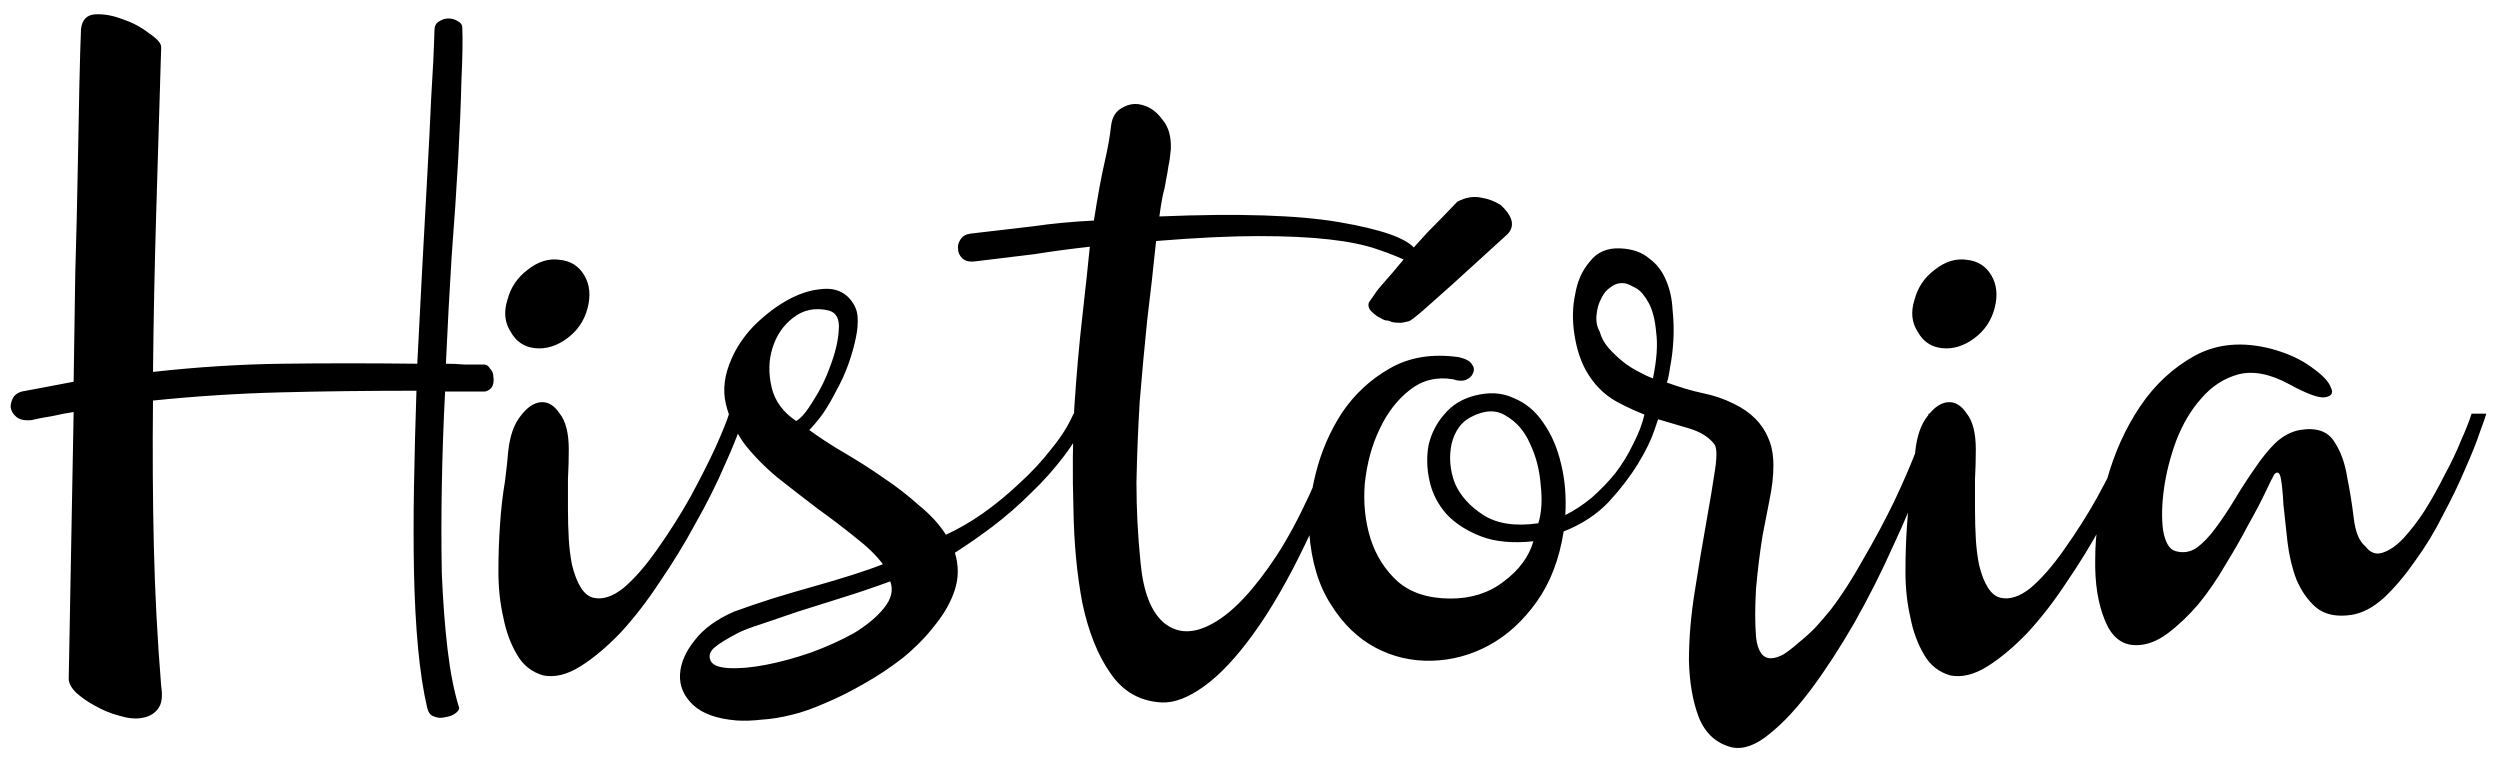 <svg width="110" height="34" viewBox="0 0 110 34" fill="none" xmlns="http://www.w3.org/2000/svg">
<path d="M19.116 1.352C19.116 1.16 19.176 1.028 19.296 0.956C19.44 0.86 19.584 0.812 19.728 0.812C19.872 0.812 20.004 0.848 20.124 0.92C20.268 0.992 20.34 1.088 20.34 1.208C20.364 1.736 20.352 2.504 20.304 3.512C20.28 4.52 20.232 5.684 20.16 7.004C20.088 8.3 19.992 9.728 19.872 11.288C19.776 12.824 19.692 14.396 19.62 16.004C19.884 16.004 20.16 16.016 20.448 16.04C20.736 16.04 21.024 16.04 21.312 16.04C21.408 16.04 21.492 16.1 21.564 16.22C21.66 16.316 21.708 16.436 21.708 16.58C21.732 16.724 21.72 16.856 21.672 16.976C21.624 17.096 21.516 17.18 21.348 17.228H19.584C19.512 18.62 19.464 20 19.44 21.368C19.416 22.712 19.416 23.996 19.44 25.22C19.488 26.42 19.572 27.536 19.692 28.568C19.812 29.576 19.98 30.428 20.196 31.124C20.22 31.196 20.172 31.28 20.052 31.376C19.932 31.472 19.776 31.532 19.584 31.556C19.416 31.604 19.248 31.592 19.08 31.52C18.936 31.472 18.84 31.34 18.792 31.124C18.624 30.404 18.492 29.54 18.396 28.532C18.3 27.5 18.24 26.384 18.216 25.184C18.192 23.984 18.192 22.712 18.216 21.368C18.24 20 18.276 18.608 18.324 17.192C16.212 17.192 14.22 17.216 12.348 17.264C10.476 17.312 8.604 17.432 6.732 17.624C6.708 19.784 6.72 21.908 6.768 23.996C6.816 26.06 6.924 28.124 7.092 30.188C7.164 30.644 7.116 30.98 6.948 31.196C6.78 31.412 6.54 31.544 6.228 31.592C5.94 31.64 5.604 31.604 5.22 31.484C4.86 31.388 4.512 31.244 4.176 31.052C3.864 30.884 3.588 30.692 3.348 30.476C3.132 30.26 3.024 30.056 3.024 29.864L3.24 18.128C2.928 18.176 2.616 18.236 2.304 18.308C1.992 18.356 1.68 18.416 1.368 18.488C1.08 18.512 0.864 18.464 0.72 18.344C0.576 18.224 0.492 18.08 0.468 17.912C0.468 17.744 0.516 17.588 0.612 17.444C0.732 17.3 0.912 17.216 1.152 17.192L3.24 16.796C3.264 15.188 3.288 13.592 3.312 12.008C3.36 10.4 3.396 8.9 3.42 7.508C3.444 6.092 3.468 4.844 3.492 3.764C3.516 2.684 3.54 1.856 3.564 1.28C3.612 0.872 3.816 0.656 4.176 0.632C4.56 0.608 4.968 0.68 5.4 0.848C5.832 0.992 6.216 1.196 6.552 1.46C6.912 1.7 7.092 1.904 7.092 2.072C7.02 4.496 6.948 6.896 6.876 9.272C6.804 11.648 6.756 14.012 6.732 16.364C8.676 16.148 10.572 16.028 12.42 16.004C14.292 15.98 16.272 15.98 18.36 16.004C18.432 14.612 18.504 13.22 18.576 11.828C18.648 10.436 18.72 9.116 18.792 7.868C18.864 6.596 18.924 5.408 18.972 4.304C19.044 3.2 19.092 2.216 19.116 1.352ZM25.026 19.784C25.026 20.192 25.014 20.624 24.99 21.08C24.99 21.512 24.99 21.956 24.99 22.412C24.99 22.844 25.002 23.276 25.026 23.708C25.05 24.116 25.098 24.5 25.17 24.86C25.386 25.724 25.698 26.204 26.106 26.3C26.514 26.396 26.958 26.252 27.438 25.868C27.918 25.46 28.41 24.896 28.914 24.176C29.442 23.432 29.922 22.676 30.354 21.908C30.786 21.116 31.158 20.384 31.47 19.712C31.782 19.016 31.986 18.512 32.082 18.2H32.766C32.574 18.848 32.286 19.592 31.902 20.432C31.542 21.272 31.11 22.136 30.606 23.024C30.126 23.912 29.598 24.776 29.022 25.616C28.47 26.456 27.894 27.2 27.294 27.848C26.694 28.472 26.106 28.964 25.53 29.324C24.954 29.684 24.414 29.816 23.91 29.72C23.406 29.576 23.022 29.276 22.758 28.82C22.47 28.34 22.266 27.788 22.146 27.164C22.002 26.54 21.93 25.868 21.93 25.148C21.93 24.428 21.954 23.732 22.002 23.06C22.05 22.364 22.122 21.74 22.218 21.188C22.29 20.612 22.338 20.168 22.362 19.856C22.434 19.184 22.614 18.668 22.902 18.308C23.19 17.924 23.49 17.72 23.802 17.696C24.114 17.672 24.39 17.84 24.63 18.2C24.894 18.536 25.026 19.064 25.026 19.784ZM23.226 11.864C23.682 11.504 24.15 11.36 24.63 11.432C25.11 11.48 25.47 11.708 25.71 12.116C25.95 12.524 25.998 13.004 25.854 13.556C25.71 14.108 25.41 14.552 24.954 14.888C24.498 15.224 24.03 15.368 23.55 15.32C23.07 15.272 22.71 15.032 22.47 14.6C22.206 14.192 22.158 13.724 22.326 13.196C22.47 12.644 22.77 12.2 23.226 11.864ZM32.188 15.788C32.404 15.284 32.728 14.804 33.16 14.348C33.616 13.892 34.096 13.52 34.6 13.232C35.104 12.944 35.596 12.776 36.076 12.728C36.58 12.656 36.988 12.764 37.3 13.052C37.564 13.316 37.708 13.604 37.732 13.916C37.756 14.204 37.732 14.516 37.66 14.852C37.588 15.212 37.48 15.596 37.336 16.004C37.192 16.412 37.012 16.808 36.796 17.192C36.604 17.576 36.4 17.924 36.184 18.236C35.968 18.524 35.776 18.752 35.608 18.92C36.064 19.256 36.58 19.592 37.156 19.928C37.732 20.264 38.296 20.624 38.848 21.008C39.424 21.392 39.952 21.8 40.432 22.232C40.936 22.64 41.332 23.072 41.62 23.528C42.148 23.288 42.688 22.976 43.24 22.592C43.816 22.184 44.356 21.74 44.86 21.26C45.388 20.78 45.856 20.276 46.264 19.748C46.696 19.22 47.02 18.704 47.236 18.2H47.884C47.644 18.824 47.296 19.436 46.84 20.036C46.408 20.612 45.916 21.164 45.364 21.692C44.836 22.22 44.272 22.712 43.672 23.168C43.096 23.6 42.544 23.984 42.016 24.32C42.184 24.872 42.184 25.412 42.016 25.94C41.848 26.468 41.56 26.984 41.152 27.488C40.768 27.992 40.3 28.472 39.748 28.928C39.196 29.36 38.62 29.744 38.02 30.08C37.444 30.416 36.868 30.704 36.292 30.944C35.74 31.184 35.26 31.352 34.852 31.448C34.372 31.568 33.928 31.64 33.52 31.664C33.112 31.712 32.74 31.724 32.404 31.7C31.54 31.628 30.904 31.4 30.496 31.016C30.088 30.632 29.896 30.188 29.92 29.684C29.944 29.18 30.16 28.676 30.568 28.172C30.952 27.668 31.528 27.248 32.296 26.912C32.824 26.72 33.388 26.528 33.988 26.336C34.612 26.144 35.224 25.964 35.824 25.796C36.424 25.628 36.988 25.46 37.516 25.292C38.044 25.124 38.488 24.968 38.848 24.824C38.56 24.44 38.152 24.044 37.624 23.636C37.12 23.228 36.568 22.808 35.968 22.376C35.368 21.92 34.78 21.464 34.204 21.008C33.628 20.528 33.136 20.024 32.728 19.496C32.344 18.944 32.08 18.368 31.936 17.768C31.792 17.144 31.876 16.484 32.188 15.788ZM39.172 25.58C38.452 25.844 37.744 26.084 37.048 26.3C36.352 26.516 35.704 26.72 35.104 26.912C34.528 27.104 34 27.284 33.52 27.452C33.064 27.596 32.716 27.728 32.476 27.848C31.972 28.112 31.624 28.328 31.432 28.496C31.24 28.664 31.18 28.844 31.252 29.036C31.324 29.252 31.6 29.372 32.08 29.396C32.536 29.42 33.076 29.372 33.7 29.252C34.324 29.132 34.984 28.952 35.68 28.712C36.4 28.448 37.036 28.16 37.588 27.848C38.14 27.512 38.572 27.152 38.884 26.768C39.22 26.36 39.316 25.964 39.172 25.58ZM35.032 18.524C35.248 18.404 35.5 18.104 35.788 17.624C36.1 17.144 36.352 16.628 36.544 16.076C36.76 15.5 36.88 14.984 36.904 14.528C36.952 14.048 36.808 13.76 36.472 13.664C35.872 13.52 35.344 13.628 34.888 13.988C34.456 14.324 34.156 14.768 33.988 15.32C33.82 15.848 33.808 16.424 33.952 17.048C34.096 17.648 34.456 18.14 35.032 18.524ZM51.12 30.908C50.16 30.86 49.404 30.428 48.852 29.612C48.3 28.82 47.892 27.8 47.628 26.552C47.388 25.304 47.256 23.924 47.232 22.412C47.184 20.9 47.196 19.412 47.268 17.948C47.364 16.484 47.484 15.128 47.628 13.88C47.772 12.608 47.88 11.6 47.952 10.856C47.088 10.952 46.284 11.06 45.54 11.18C44.772 11.276 43.884 11.384 42.876 11.504C42.636 11.528 42.456 11.48 42.336 11.36C42.216 11.24 42.156 11.108 42.156 10.964C42.132 10.82 42.168 10.676 42.264 10.532C42.36 10.388 42.504 10.304 42.696 10.28C43.728 10.16 44.652 10.052 45.468 9.956C46.284 9.836 47.172 9.752 48.132 9.704C48.3 8.624 48.456 7.772 48.6 7.148C48.744 6.524 48.84 5.984 48.888 5.528C48.936 5.144 49.104 4.88 49.392 4.736C49.68 4.568 49.98 4.532 50.292 4.628C50.628 4.724 50.916 4.94 51.156 5.276C51.42 5.588 51.54 6.02 51.516 6.572C51.492 6.86 51.456 7.112 51.408 7.328C51.384 7.52 51.348 7.724 51.3 7.94C51.276 8.132 51.228 8.36 51.156 8.624C51.108 8.864 51.06 9.164 51.012 9.524C54.492 9.38 57.132 9.464 58.932 9.776C60.756 10.088 61.86 10.472 62.244 10.928C62.412 11.144 62.472 11.336 62.424 11.504C62.4 11.648 62.316 11.684 62.172 11.612C61.692 11.372 61.164 11.156 60.588 10.964C60.036 10.772 59.328 10.628 58.464 10.532C57.624 10.436 56.592 10.388 55.368 10.388C54.144 10.388 52.644 10.46 50.868 10.604C50.748 11.78 50.616 12.956 50.472 14.132C50.352 15.308 50.244 16.484 50.148 17.66C50.076 18.836 50.028 20.024 50.004 21.224C50.004 22.4 50.064 23.576 50.184 24.752C50.304 26.048 50.652 26.936 51.228 27.416C51.828 27.896 52.548 27.896 53.388 27.416C54.252 26.936 55.176 25.952 56.16 24.464C57.144 22.952 58.104 20.864 59.04 18.2H59.724C59.004 20.384 58.248 22.28 57.456 23.888C56.688 25.496 55.92 26.828 55.152 27.884C54.408 28.916 53.688 29.684 52.992 30.188C52.296 30.692 51.672 30.932 51.12 30.908ZM68.801 23.384C68.609 24.608 68.213 25.64 67.613 26.48C67.013 27.32 66.317 27.956 65.525 28.388C64.733 28.82 63.893 29.048 63.005 29.072C62.117 29.096 61.289 28.904 60.521 28.496C59.753 28.088 59.105 27.464 58.577 26.624C58.025 25.784 57.701 24.716 57.605 23.42C57.557 22.652 57.653 21.788 57.893 20.828C58.133 19.868 58.517 18.98 59.045 18.164C59.597 17.348 60.293 16.7 61.133 16.22C61.997 15.716 63.017 15.548 64.193 15.716C64.505 15.788 64.697 15.896 64.769 16.04C64.865 16.16 64.877 16.292 64.805 16.436C64.757 16.556 64.649 16.652 64.481 16.724C64.313 16.772 64.133 16.76 63.941 16.688C63.221 16.568 62.585 16.724 62.033 17.156C61.481 17.588 61.037 18.164 60.701 18.884C60.365 19.58 60.149 20.372 60.053 21.26C59.981 22.124 60.065 22.94 60.305 23.708C60.545 24.452 60.941 25.076 61.493 25.58C62.069 26.084 62.849 26.336 63.833 26.336C64.745 26.336 65.525 26.084 66.173 25.58C66.845 25.076 67.277 24.488 67.469 23.816C66.557 23.912 65.789 23.84 65.165 23.6C64.541 23.36 64.037 23.036 63.653 22.628C63.269 22.196 63.017 21.704 62.897 21.152C62.777 20.6 62.765 20.072 62.861 19.568C62.981 19.064 63.209 18.62 63.545 18.236C63.881 17.828 64.325 17.552 64.877 17.408C65.525 17.24 66.101 17.276 66.605 17.516C67.133 17.732 67.565 18.092 67.901 18.596C68.261 19.1 68.525 19.712 68.693 20.432C68.861 21.128 68.921 21.872 68.873 22.664C69.257 22.472 69.641 22.22 70.025 21.908C70.409 21.572 70.757 21.212 71.069 20.828C71.381 20.42 71.645 19.988 71.861 19.532C72.101 19.076 72.269 18.632 72.365 18.2H73.049C73.025 18.248 72.941 18.488 72.797 18.92C72.653 19.352 72.413 19.844 72.077 20.396C71.741 20.948 71.309 21.512 70.781 22.088C70.253 22.64 69.593 23.072 68.801 23.384ZM67.685 23.024C67.829 22.568 67.865 22.016 67.793 21.368C67.745 20.696 67.589 20.084 67.325 19.532C67.085 18.98 66.737 18.572 66.281 18.308C65.849 18.02 65.333 18.032 64.733 18.344C64.301 18.56 64.013 18.956 63.869 19.532C63.749 20.108 63.797 20.684 64.013 21.26C64.253 21.812 64.673 22.28 65.273 22.664C65.873 23.048 66.677 23.168 67.685 23.024ZM63.905 12.512L62.609 13.664C62.273 13.952 62.069 14.108 61.997 14.132C61.805 14.18 61.685 14.204 61.637 14.204C61.469 14.204 61.337 14.192 61.241 14.168C61.145 14.12 61.049 14.096 60.953 14.096C60.881 14.072 60.809 14.036 60.737 13.988C60.617 13.94 60.485 13.844 60.341 13.7C60.221 13.58 60.185 13.448 60.233 13.304L60.485 12.944C60.557 12.824 60.701 12.644 60.917 12.404C61.133 12.164 61.409 11.84 61.745 11.432C62.081 11.024 62.441 10.616 62.825 10.208C63.233 9.8 63.665 9.356 64.121 8.876C64.481 8.684 64.829 8.624 65.165 8.696C65.477 8.744 65.765 8.852 66.029 9.02C66.269 9.236 66.425 9.452 66.497 9.668C66.569 9.908 66.509 10.124 66.317 10.316L63.905 12.512ZM80.541 26.84C81.021 26.216 81.501 25.472 81.981 24.608C82.485 23.744 82.941 22.892 83.349 22.052C83.757 21.188 84.093 20.408 84.357 19.712C84.645 18.992 84.813 18.488 84.861 18.2H85.545C85.353 18.92 85.053 19.796 84.645 20.828C84.261 21.86 83.805 22.94 83.277 24.068C82.773 25.196 82.209 26.312 81.585 27.416C80.961 28.496 80.337 29.456 79.713 30.296C79.089 31.136 78.477 31.796 77.877 32.276C77.277 32.78 76.725 32.984 76.221 32.888C75.525 32.72 75.033 32.276 74.745 31.556C74.481 30.86 74.337 30.032 74.313 29.072C74.313 28.112 74.397 27.104 74.565 26.048C74.733 24.968 74.901 23.96 75.069 23.024C75.237 22.088 75.369 21.296 75.465 20.648C75.561 20 75.537 19.616 75.393 19.496C75.153 19.208 74.793 18.992 74.313 18.848C73.833 18.704 73.305 18.548 72.729 18.38C72.177 18.188 71.637 17.948 71.109 17.66C70.557 17.348 70.113 16.892 69.777 16.292C69.537 15.86 69.369 15.332 69.273 14.708C69.177 14.084 69.189 13.496 69.309 12.944C69.405 12.368 69.621 11.888 69.957 11.504C70.269 11.096 70.713 10.904 71.289 10.928C71.817 10.952 72.237 11.096 72.549 11.36C72.885 11.6 73.137 11.924 73.305 12.332C73.473 12.716 73.569 13.148 73.593 13.628C73.641 14.084 73.653 14.528 73.629 14.96C73.605 15.392 73.557 15.788 73.485 16.148C73.437 16.484 73.389 16.712 73.341 16.832C73.941 17.048 74.469 17.204 74.925 17.3C75.405 17.396 75.861 17.552 76.293 17.768C77.037 18.128 77.541 18.632 77.805 19.28C78.093 19.904 78.105 20.84 77.841 22.088C77.793 22.328 77.697 22.82 77.553 23.564C77.433 24.308 77.337 25.088 77.265 25.904C77.217 26.696 77.217 27.404 77.265 28.028C77.337 28.652 77.553 28.964 77.913 28.964C78.081 28.964 78.273 28.904 78.489 28.784C78.705 28.64 78.921 28.472 79.137 28.28C79.377 28.088 79.617 27.872 79.857 27.632C80.097 27.368 80.325 27.104 80.541 26.84ZM72.729 16.652C72.897 15.836 72.945 15.164 72.873 14.636C72.825 14.084 72.717 13.652 72.549 13.34C72.381 13.028 72.201 12.812 72.009 12.692C71.793 12.572 71.637 12.5 71.541 12.476C71.301 12.428 71.085 12.476 70.893 12.62C70.701 12.74 70.557 12.908 70.461 13.124C70.341 13.34 70.269 13.592 70.245 13.88C70.221 14.144 70.269 14.384 70.389 14.6C70.461 14.864 70.593 15.104 70.785 15.32C70.977 15.536 71.193 15.74 71.433 15.932C71.649 16.1 71.877 16.244 72.117 16.364C72.333 16.484 72.537 16.58 72.729 16.652ZM86.936 19.784C86.936 20.192 86.924 20.624 86.9 21.08C86.9 21.512 86.9 21.956 86.9 22.412C86.9 22.844 86.912 23.276 86.936 23.708C86.96 24.116 87.008 24.5 87.08 24.86C87.296 25.724 87.608 26.204 88.016 26.3C88.424 26.396 88.868 26.252 89.348 25.868C89.828 25.46 90.32 24.896 90.824 24.176C91.352 23.432 91.832 22.676 92.264 21.908C92.696 21.116 93.068 20.384 93.38 19.712C93.692 19.016 93.896 18.512 93.992 18.2H94.676C94.484 18.848 94.196 19.592 93.812 20.432C93.452 21.272 93.02 22.136 92.516 23.024C92.036 23.912 91.508 24.776 90.932 25.616C90.38 26.456 89.804 27.2 89.204 27.848C88.604 28.472 88.016 28.964 87.44 29.324C86.864 29.684 86.324 29.816 85.82 29.72C85.316 29.576 84.932 29.276 84.668 28.82C84.38 28.34 84.176 27.788 84.056 27.164C83.912 26.54 83.84 25.868 83.84 25.148C83.84 24.428 83.864 23.732 83.912 23.06C83.96 22.364 84.032 21.74 84.128 21.188C84.2 20.612 84.248 20.168 84.272 19.856C84.344 19.184 84.524 18.668 84.812 18.308C85.1 17.924 85.4 17.72 85.712 17.696C86.024 17.672 86.3 17.84 86.54 18.2C86.804 18.536 86.936 19.064 86.936 19.784ZM85.136 11.864C85.592 11.504 86.06 11.36 86.54 11.432C87.02 11.48 87.38 11.708 87.62 12.116C87.86 12.524 87.908 13.004 87.764 13.556C87.62 14.108 87.32 14.552 86.864 14.888C86.408 15.224 85.94 15.368 85.46 15.32C84.98 15.272 84.62 15.032 84.38 14.6C84.116 14.192 84.068 13.724 84.236 13.196C84.38 12.644 84.68 12.2 85.136 11.864ZM100.722 16.904C99.882 16.448 99.138 16.304 98.49 16.472C97.866 16.64 97.326 16.988 96.87 17.516C96.414 18.02 96.042 18.644 95.754 19.388C95.49 20.108 95.31 20.816 95.214 21.512C95.118 22.208 95.106 22.82 95.178 23.348C95.274 23.876 95.454 24.176 95.718 24.248C96.054 24.344 96.366 24.296 96.654 24.104C96.942 23.888 97.218 23.6 97.482 23.24C97.77 22.856 98.058 22.424 98.346 21.944C98.634 21.464 98.922 21.02 99.21 20.612C99.498 20.18 99.798 19.808 100.11 19.496C100.446 19.184 100.806 18.992 101.19 18.92C101.91 18.8 102.414 18.968 102.702 19.424C102.99 19.856 103.182 20.384 103.278 21.008C103.398 21.608 103.494 22.208 103.566 22.808C103.638 23.408 103.806 23.816 104.07 24.032C104.286 24.32 104.538 24.416 104.826 24.32C105.138 24.224 105.45 24.008 105.762 23.672C106.074 23.336 106.386 22.928 106.698 22.448C107.01 21.944 107.298 21.428 107.562 20.9C107.85 20.372 108.09 19.868 108.282 19.388C108.498 18.908 108.654 18.512 108.75 18.2H109.398C109.374 18.296 109.278 18.572 109.11 19.028C108.966 19.46 108.75 20 108.462 20.648C108.198 21.272 107.874 21.944 107.49 22.664C107.13 23.384 106.722 24.056 106.266 24.68C105.834 25.304 105.378 25.844 104.898 26.3C104.418 26.732 103.938 26.984 103.458 27.056C102.81 27.152 102.294 27.044 101.91 26.732C101.55 26.42 101.262 26.012 101.046 25.508C100.854 25.004 100.722 24.452 100.65 23.852C100.578 23.228 100.518 22.676 100.47 22.196C100.446 21.716 100.41 21.344 100.362 21.08C100.314 20.792 100.218 20.72 100.074 20.864C100.002 20.984 99.87 21.248 99.678 21.656C99.486 22.064 99.234 22.544 98.922 23.096C98.634 23.648 98.298 24.236 97.914 24.86C97.554 25.484 97.158 26.06 96.726 26.588C96.294 27.092 95.838 27.524 95.358 27.884C94.902 28.22 94.446 28.388 93.99 28.388C93.366 28.388 92.91 28.028 92.622 27.308C92.31 26.564 92.166 25.652 92.19 24.572C92.19 23.492 92.358 22.352 92.694 21.152C93.03 19.928 93.522 18.836 94.17 17.876C94.818 16.916 95.622 16.172 96.582 15.644C97.566 15.116 98.694 15.02 99.966 15.356C100.662 15.548 101.238 15.812 101.694 16.148C102.174 16.484 102.462 16.784 102.558 17.048C102.678 17.288 102.594 17.432 102.306 17.48C102.042 17.528 101.514 17.336 100.722 16.904Z" fill="black"/>
</svg>
